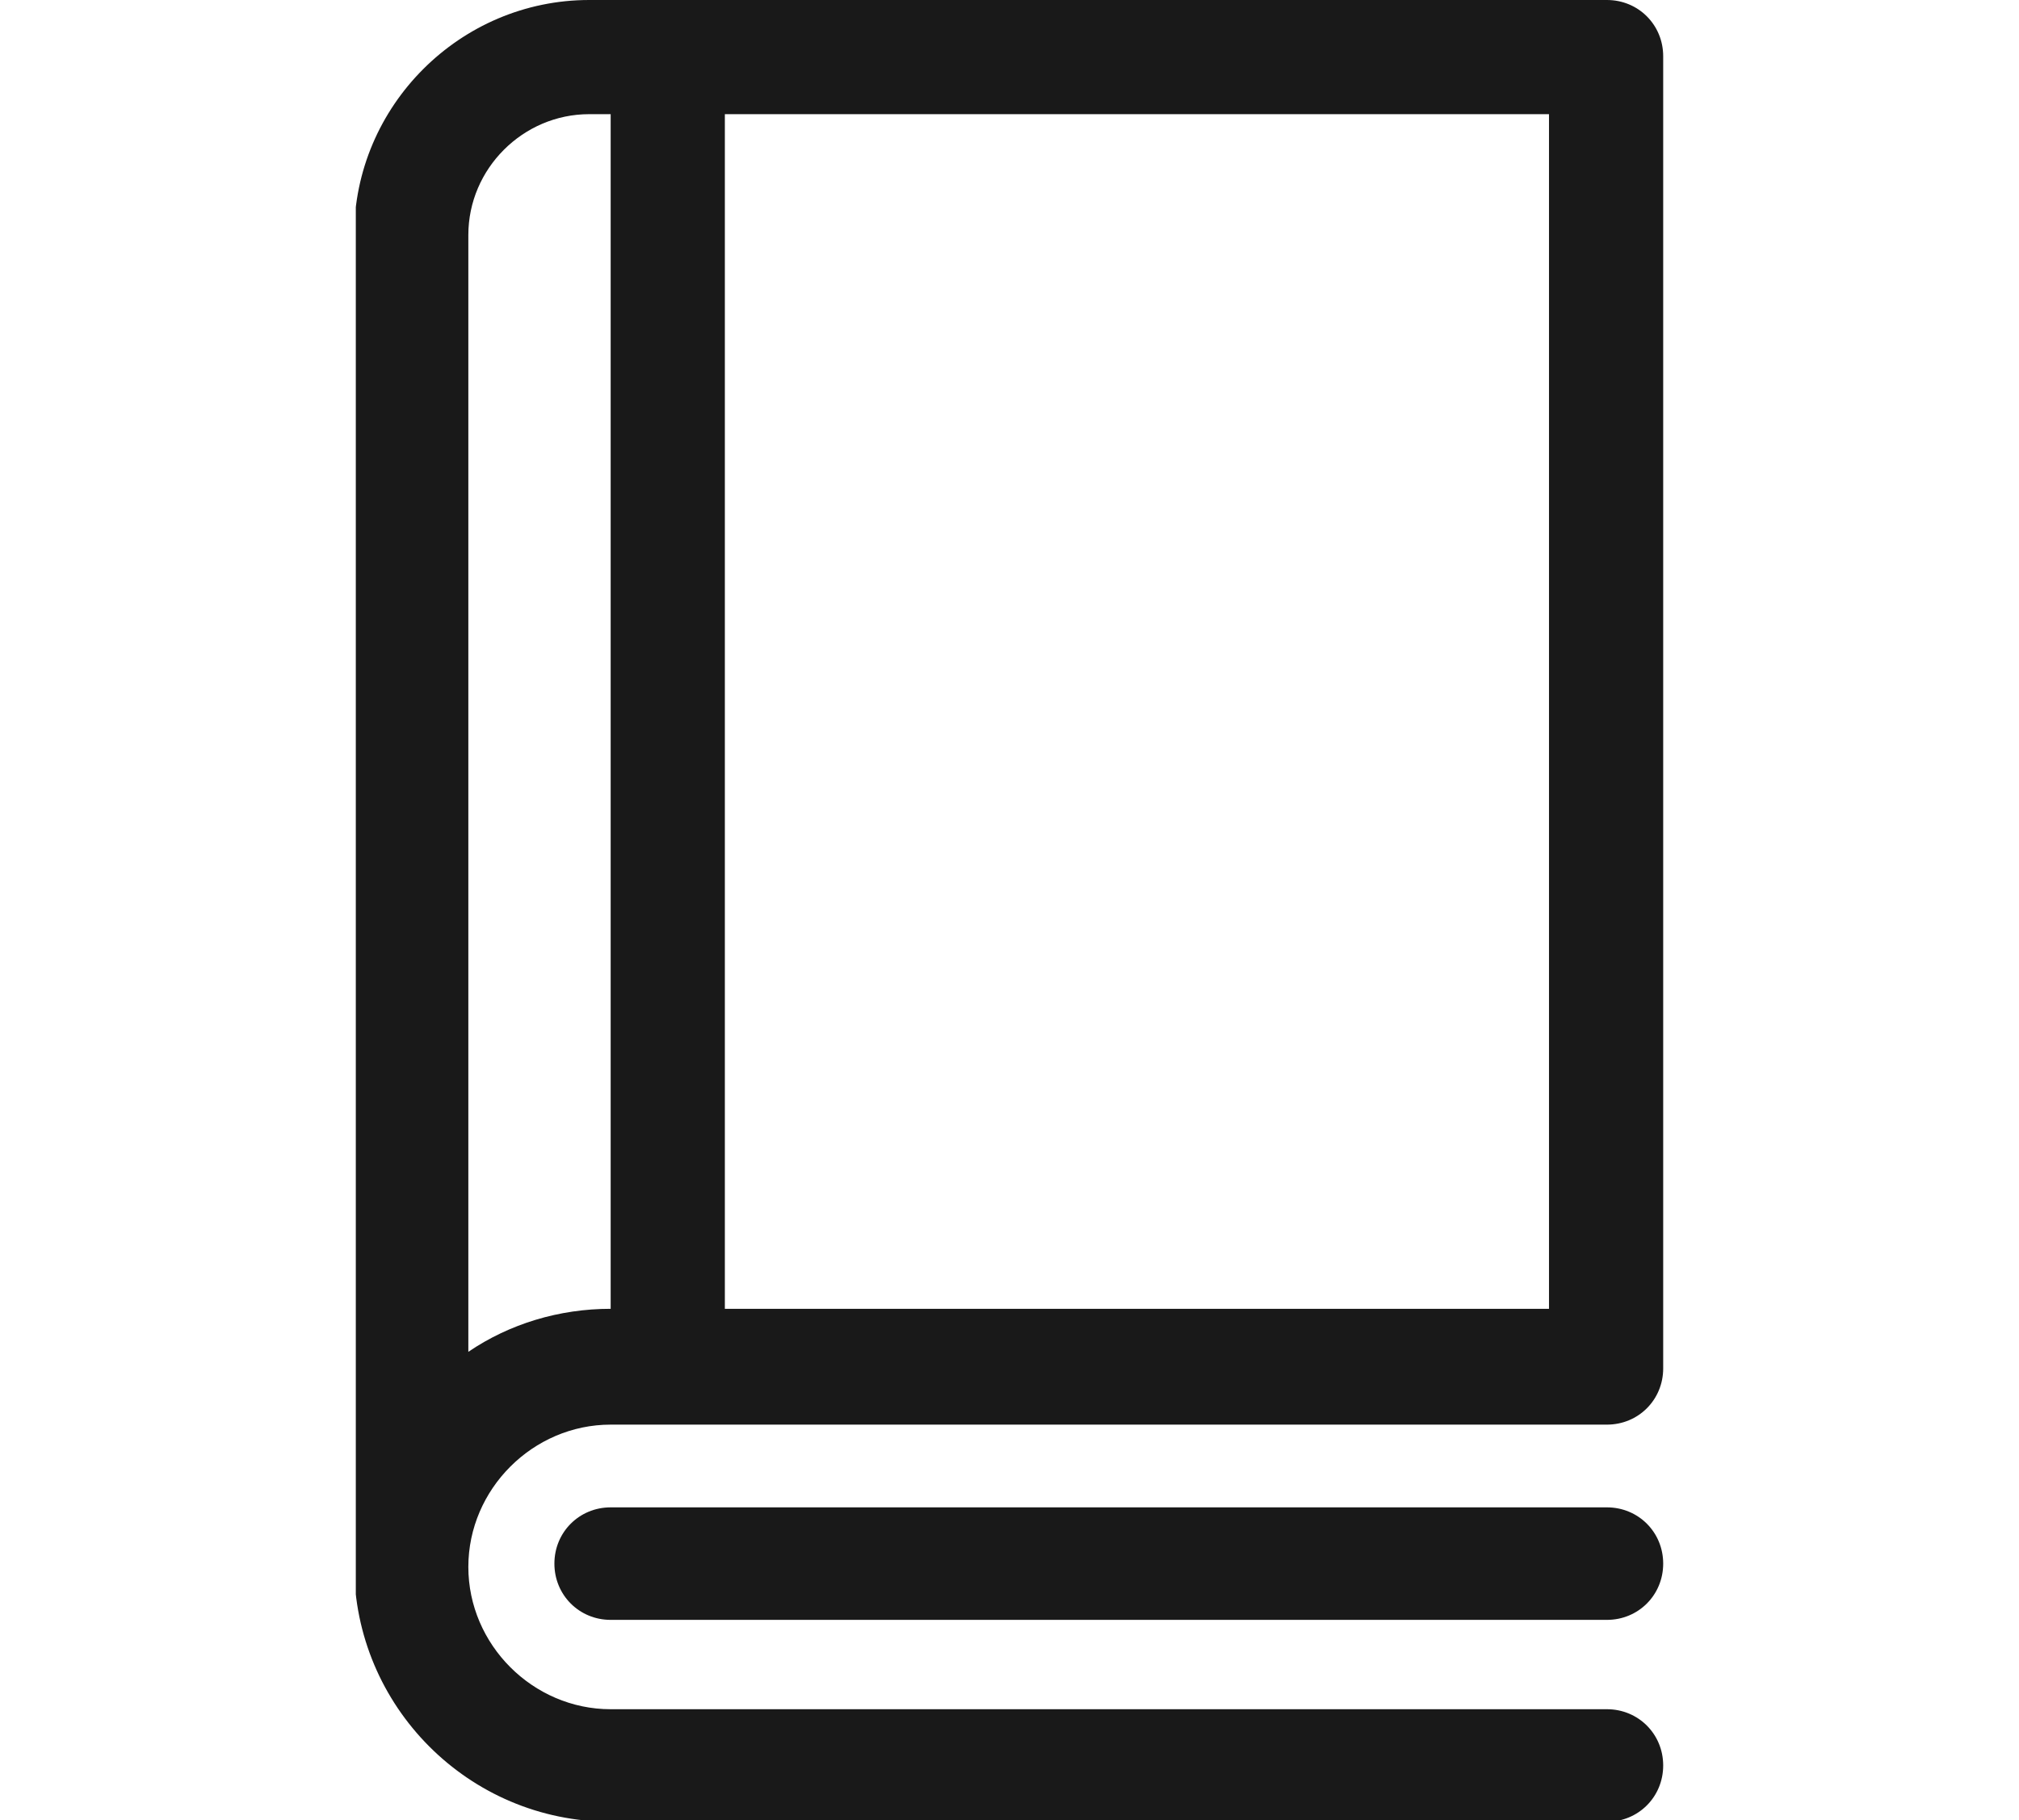 <?xml version="1.0" encoding="utf-8"?>
<!-- Generator: Adobe Illustrator 18.1.1, SVG Export Plug-In . SVG Version: 6.00 Build 0)  -->
<svg version="1.1" id="Layer_1" xmlns="http://www.w3.org/2000/svg" xmlns:xlink="http://www.w3.org/1999/xlink" x="0px" y="0px"
	 width="122px" height="110px" viewBox="0 0 122 110" enable-background="new 0 0 122 110" xml:space="preserve">
<g>
	<defs>
		<rect id="SVGID_1_" x="21.5" width="79.1" height="110"/>
	</defs>
	<clipPath id="SVGID_2_">
		<use xlink:href="#SVGID_1_"  overflow="visible"/>
	</clipPath>
	<path clip-path="url(#SVGID_2_)" fill="#191919" d="M97.1,0H35.6c-7.8,0-14.2,6.4-14.2,14.2v80.4c0,8.5,6.9,15.5,15.5,15.5h60.2
		c1.9,0,3.4-1.5,3.4-3.4c0-1.9-1.5-3.4-3.4-3.4H36.9c-4.7,0-8.6-3.9-8.6-8.6c0-4.7,3.9-8.6,8.6-8.6h60.2c1.9,0,3.4-1.5,3.4-3.4V3.4
		C100.5,1.5,99,0,97.1,0 M93.7,79.1H43.8V6.9h49.8V79.1z M28.3,81.7V14.2c0-4,3.3-7.3,7.3-7.3h1.3v72.2C33.8,79.1,30.8,80,28.3,81.7
		"/>
	<path clip-path="url(#SVGID_2_)" fill="#191919" d="M97.1,91.1H36.9c-1.9,0-3.4,1.5-3.4,3.4c0,1.9,1.5,3.4,3.4,3.4h60.2
		c1.9,0,3.4-1.5,3.4-3.4C100.5,92.6,99,91.1,97.1,91.1"/>
</g>
</svg>
